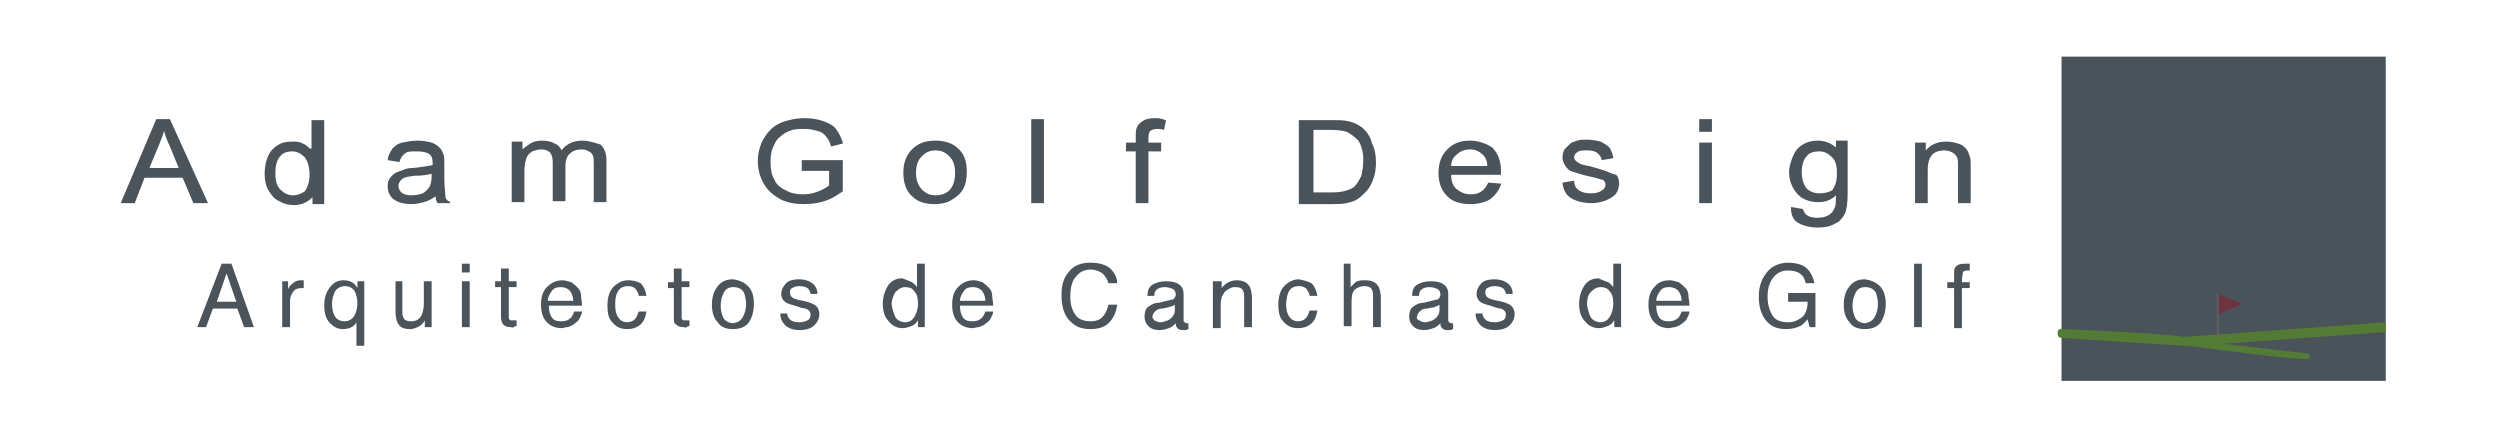 <?xml version="1.0" encoding="utf-8"?>
<!-- Generator: Adobe Illustrator 22.0.1, SVG Export Plug-In . SVG Version: 6.00 Build 0)  -->
<svg version="1.1" id="Capa_3" xmlns="http://www.w3.org/2000/svg" xmlns:xlink="http://www.w3.org/1999/xlink" x="0px" y="0px"
	 viewBox="0 0 256 45" style="enable-background:new 0 0 256 45;" xml:space="preserve">
<style type="text/css">
	.st0{fill:#4B545B;}
	.st1{fill:#4A535A;}
	.st2{fill:#6D333E;}
	.st3{fill:#5E5D5D;}
	.st4{fill:#537B36;}
</style>
<g>
	<path class="st0" d="M16,12.2l-3.6,8.5l0,0.1h1.4l1-2.6h3.9l1.1,2.6h1.5l-3.9-8.6H16z M18.3,17.2h-3l1-2.4c0.2-0.5,0.4-1,0.5-1.4
		c0.1,0.4,0.3,1,0.6,1.6L18.3,17.2z"/>
	<path class="st0" d="M31.7,15.2c-0.2-0.2-0.4-0.4-0.7-0.5c-0.3-0.2-0.7-0.2-1.1-0.2c-0.6,0-1.1,0.1-1.5,0.4c-0.5,0.3-0.8,0.7-1,1.2
		c-0.2,0.5-0.3,1.1-0.3,1.7c0,0.6,0.1,1.2,0.4,1.7c0.3,0.5,0.6,0.9,1.1,1.1c0.5,0.3,1,0.4,1.5,0.4c0.8,0,1.4-0.3,1.9-0.8v0.7h1.2
		v-8.6h-1.3V15.2z M30,20c-0.5,0-0.9-0.2-1.3-0.6c-0.4-0.4-0.5-1-0.5-1.7c0-0.8,0.2-1.4,0.5-1.7c0.3-0.4,0.8-0.5,1.2-0.5
		c0.5,0,0.9,0.2,1.3,0.6c0.3,0.4,0.5,1,0.5,1.8c0,0.7-0.2,1.3-0.5,1.7C30.9,19.8,30.5,20,30,20z"/>
	<path class="st0" d="M45.6,20c0-0.3-0.1-0.9-0.1-1.8v-1.4c0-0.5,0-0.8-0.1-1c-0.1-0.3-0.2-0.5-0.4-0.7c-0.2-0.2-0.5-0.4-0.8-0.5
		c-0.4-0.1-0.9-0.2-1.4-0.2c-0.6,0-1.1,0.1-1.6,0.2c-0.5,0.1-0.8,0.4-1,0.6c-0.2,0.3-0.4,0.6-0.5,1.1l0,0.1l1.2,0.2l0,0
		c0.1-0.4,0.3-0.7,0.6-0.9c0.2-0.2,0.6-0.2,1.2-0.2c0.6,0,1,0.1,1.3,0.3c0.2,0.2,0.3,0.4,0.3,0.9c0,0,0,0.1,0,0.2
		c-0.4,0.1-1.1,0.2-2,0.3c-0.5,0-0.8,0.1-1,0.2c-0.3,0.1-0.6,0.2-0.8,0.3c-0.3,0.2-0.5,0.4-0.6,0.6c-0.2,0.3-0.2,0.5-0.2,0.8
		c0,0.5,0.2,1,0.6,1.3c0.4,0.3,1,0.5,1.8,0.5c0.5,0,0.9-0.1,1.3-0.2c0.4-0.1,0.8-0.3,1.2-0.6c0,0.3,0.1,0.5,0.2,0.7l0,0h1.3l0-0.1
		C45.7,20.5,45.6,20.3,45.6,20z M44.2,17.8v0.3c0,0.4-0.1,0.8-0.2,1c-0.2,0.3-0.4,0.5-0.7,0.7C43,19.9,42.6,20,42.1,20
		c-0.4,0-0.8-0.1-1-0.3c-0.2-0.2-0.3-0.4-0.3-0.7c0-0.2,0.1-0.3,0.2-0.5c0.1-0.1,0.2-0.2,0.4-0.3c0.2-0.1,0.5-0.1,1-0.2
		C43.2,18,43.8,17.9,44.2,17.8z"/>
	<path class="st0" d="M59.6,14.4c-0.8,0-1.6,0.3-2.1,1c-0.1-0.3-0.4-0.6-0.7-0.7c-0.3-0.2-0.8-0.3-1.3-0.3c-0.5,0-0.9,0.1-1.2,0.3
		c-0.3,0.2-0.6,0.4-0.8,0.6v-0.8h-1.1v6.2h1.3v-3.2c0-0.5,0.1-1,0.2-1.3c0.1-0.3,0.3-0.5,0.6-0.7c0.3-0.1,0.6-0.2,0.9-0.2
		c0.4,0,0.7,0.1,0.9,0.3c0.2,0.2,0.3,0.6,0.3,1v4h1.3v-3.6c0-0.6,0.2-1.1,0.5-1.3c0.3-0.3,0.7-0.4,1.2-0.4c0.3,0,0.5,0.1,0.7,0.2
		c0.2,0.1,0.3,0.2,0.4,0.4c0.1,0.2,0.1,0.5,0.1,0.9v3.9h1.3v-4.3c0-0.7-0.2-1.2-0.6-1.6C60.8,14.6,60.3,14.4,59.6,14.4z"/>
	<path class="st0" d="M82.1,16.4v1.1h2.8V19c-0.3,0.2-0.6,0.4-1.1,0.6c-0.5,0.2-1,0.3-1.6,0.3c-0.6,0-1.2-0.1-1.7-0.4
		c-0.5-0.2-1-0.6-1.2-1.1c-0.3-0.5-0.4-1.1-0.4-1.9c0-0.6,0.1-1.2,0.4-1.7c0.1-0.3,0.3-0.6,0.6-0.8c0.2-0.2,0.6-0.5,1-0.6
		c0.4-0.2,0.9-0.2,1.5-0.2c0.5,0,0.9,0.1,1.3,0.2c0.4,0.1,0.7,0.3,0.9,0.6c0.2,0.2,0.4,0.6,0.5,1l0,0l1.2-0.3l0-0.1
		c-0.2-0.6-0.4-1-0.7-1.4c-0.3-0.4-0.8-0.6-1.3-0.8c-0.6-0.2-1.2-0.3-1.9-0.3c-0.9,0-1.8,0.2-2.5,0.5c-0.7,0.3-1.3,0.9-1.7,1.6
		c-0.4,0.7-0.6,1.5-0.6,2.3c0,0.8,0.2,1.6,0.6,2.3c0.4,0.7,1,1.2,1.7,1.6c0.8,0.4,1.6,0.5,2.5,0.5c0.7,0,1.4-0.1,2-0.3
		c0.7-0.2,1.3-0.6,1.9-1l0,0v-3.2L82.1,16.4L82.1,16.4z"/>
	<path class="st0" d="M95.8,14.4c-0.9,0-1.6,0.2-2.2,0.7c-0.7,0.6-1.1,1.4-1.1,2.6c0,1,0.3,1.9,0.9,2.4c0.6,0.6,1.4,0.8,2.3,0.8
		c0.6,0,1.2-0.1,1.7-0.4c0.5-0.3,0.9-0.6,1.2-1.1c0.3-0.5,0.4-1.1,0.4-1.9c0-1-0.3-1.8-0.9-2.3C97.6,14.7,96.8,14.4,95.8,14.4z
		 M95.8,20c-0.6,0-1-0.2-1.4-0.6c-0.4-0.4-0.6-1-0.6-1.7c0-0.8,0.2-1.3,0.6-1.7c0.4-0.4,0.8-0.6,1.4-0.6c0.6,0,1,0.2,1.4,0.6
		c0.4,0.4,0.6,0.9,0.6,1.7c0,0.8-0.2,1.4-0.6,1.8C96.9,19.8,96.4,20,95.8,20z"/>
	<rect x="105.6" y="12.2" class="st0" width="1.3" height="8.6"/>
	<path class="st0" d="M118.2,12.1c-0.5,0-0.9,0.1-1.2,0.3c-0.3,0.2-0.5,0.4-0.6,0.7c-0.1,0.2-0.1,0.5-0.1,0.9v0.6h-1v0.9h1v5.3h1.3
		v-5.3h1.3v-0.9h-1.3v-0.5c0-0.4,0.1-0.6,0.2-0.7c0.1-0.1,0.4-0.2,0.7-0.2c0.2,0,0.4,0,0.7,0.1l0,0l0.2-1l-0.1,0
		C118.9,12.1,118.5,12.1,118.2,12.1z"/>
	<path class="st0" d="M139.4,13c-0.4-0.3-0.9-0.5-1.4-0.6c-0.4-0.1-1-0.1-1.7-0.1H133v8.6h3.4c0.6,0,1.1,0,1.5-0.1
		c0.4-0.1,0.8-0.2,1.1-0.4c0.3-0.2,0.6-0.5,0.9-0.8c0.3-0.3,0.5-0.7,0.7-1.2c0.2-0.5,0.3-1.1,0.3-1.7c0-0.8-0.1-1.4-0.4-2
		C140.3,13.9,139.9,13.4,139.4,13z M134.4,13.3h1.9c0.7,0,1.3,0.1,1.6,0.2c0.4,0.2,0.8,0.5,1.2,0.9c0.3,0.5,0.5,1.1,0.5,2
		c0,0.6-0.1,1.2-0.2,1.6c-0.2,0.4-0.4,0.8-0.7,1.1c-0.2,0.2-0.5,0.3-0.8,0.4c-0.3,0.1-0.8,0.2-1.4,0.2h-2V13.3z"/>
	<path class="st0" d="M150.5,14.4c-1,0-1.7,0.3-2.3,0.9c-0.6,0.6-0.9,1.4-0.9,2.4c0,1,0.3,1.8,0.9,2.4c0.6,0.6,1.4,0.8,2.4,0.8
		c0.8,0,1.5-0.2,2-0.5c0.5-0.4,0.9-0.9,1.1-1.5l0-0.1l-1.3-0.1l0,0c-0.2,0.4-0.4,0.7-0.7,0.9c-0.3,0.2-0.6,0.3-1.1,0.3
		c-0.6,0-1-0.2-1.4-0.5c-0.4-0.3-0.6-0.8-0.6-1.5h5.1l0-0.1c0-0.1,0-0.2,0-0.3c0-1-0.3-1.8-0.9-2.4
		C152.2,14.7,151.4,14.4,150.5,14.4z M148.6,17c0-0.5,0.2-0.9,0.6-1.2c0.3-0.3,0.8-0.5,1.3-0.5c0.6,0,1,0.2,1.4,0.6
		c0.2,0.2,0.4,0.6,0.4,1.1H148.6z"/>
	<path class="st0" d="M164.4,17.5c-0.3-0.1-0.9-0.3-1.7-0.5c-0.6-0.1-0.9-0.2-1-0.3c-0.2-0.1-0.3-0.2-0.4-0.3
		c-0.1-0.1-0.1-0.2-0.1-0.3c0-0.2,0.1-0.4,0.3-0.5c0.2-0.2,0.6-0.2,1.1-0.2c0.4,0,0.8,0.1,1,0.3c0.2,0.2,0.4,0.4,0.4,0.7l0,0
		l1.2-0.2l0-0.1c-0.1-0.4-0.2-0.7-0.4-1c-0.2-0.2-0.5-0.4-0.9-0.6c-0.4-0.1-0.9-0.2-1.4-0.2c-0.4,0-0.7,0-1,0.1
		c-0.3,0.1-0.6,0.2-0.7,0.3c-0.2,0.2-0.4,0.4-0.6,0.6c-0.1,0.2-0.2,0.5-0.2,0.8c0,0.3,0.1,0.6,0.3,0.9c0.2,0.3,0.4,0.5,0.8,0.6
		c0.3,0.1,0.9,0.3,1.8,0.5c0.6,0.1,1,0.3,1.2,0.3c0.2,0.1,0.3,0.3,0.3,0.5c0,0.2-0.1,0.5-0.4,0.6c-0.2,0.2-0.6,0.3-1.1,0.3
		c-0.5,0-0.9-0.1-1.2-0.3c-0.3-0.2-0.5-0.5-0.5-0.9l0-0.1l-1.2,0.2l0,0.1c0.1,0.7,0.4,1.2,0.9,1.5c0.5,0.3,1.2,0.5,2.1,0.5
		c0.5,0,1-0.1,1.5-0.3c0.4-0.2,0.8-0.4,1-0.7c0.2-0.3,0.3-0.7,0.3-1c0-0.4-0.1-0.7-0.3-0.9C165,17.8,164.7,17.6,164.4,17.5z"/>
	<rect x="174" y="14.6" class="st0" width="1.3" height="6.2"/>
	<rect x="174" y="12.2" class="st0" width="1.3" height="1.3"/>
	<path class="st0" d="M188.1,15.2c-0.5-0.5-1.2-0.8-1.9-0.8c-0.6,0-1.1,0.1-1.6,0.4c-0.5,0.3-0.8,0.7-1,1.2
		c-0.2,0.5-0.4,1.1-0.4,1.6c0,0.9,0.3,1.6,0.8,2.2c0.5,0.6,1.3,0.9,2.2,0.9c0.7,0,1.3-0.2,1.8-0.7c0,0.6,0,1-0.1,1.2
		c-0.1,0.3-0.3,0.6-0.6,0.8c-0.3,0.2-0.7,0.3-1.2,0.3c-0.5,0-0.9-0.1-1.1-0.3c-0.2-0.1-0.3-0.4-0.4-0.6l0,0l-1.2-0.2l0,0.1
		c0,0.7,0.2,1.2,0.7,1.5c0.5,0.3,1.2,0.5,2,0.5c0.7,0,1.3-0.1,1.8-0.4c0.5-0.2,0.8-0.6,1-1c0.2-0.4,0.3-1.1,0.3-2.1v-5.4h-1.2V15.2z
		 M186.3,19.8c-0.5,0-1-0.2-1.3-0.5c-0.3-0.4-0.5-0.9-0.5-1.7c0-0.7,0.2-1.3,0.5-1.6c0.3-0.4,0.8-0.5,1.3-0.5c0.5,0,0.9,0.2,1.3,0.6
		c0.4,0.4,0.5,0.9,0.5,1.7c0,0.8-0.2,1.3-0.5,1.7C187.2,19.7,186.8,19.8,186.3,19.8z"/>
	<path class="st0" d="M201.7,16c-0.1-0.3-0.2-0.6-0.4-0.8c-0.2-0.2-0.4-0.4-0.8-0.5c-0.3-0.1-0.7-0.2-1.2-0.2
		c-0.9,0-1.6,0.3-2.1,0.9v-0.8h-1.1v6.2h1.3v-3.4c0-0.8,0.2-1.3,0.5-1.6c0.3-0.3,0.8-0.4,1.2-0.4c0.3,0,0.6,0.1,0.8,0.2
		c0.2,0.1,0.4,0.3,0.5,0.5c0.1,0.2,0.1,0.5,0.1,0.9v3.8h1.3V17C201.8,16.5,201.8,16.2,201.7,16z"/>
</g>
<g>
	<path class="st0" d="M22.7,27h1l2.3,6.5h-1l-0.7-1.9h-2.5l-0.7,1.9h-0.9L22.7,27z M24.2,30.9l-1-2.9l-1,2.9H24.2z"/>
	<path class="st0" d="M28.7,28.8h0.8v0.8c0.1-0.2,0.2-0.4,0.5-0.6c0.2-0.2,0.5-0.3,0.8-0.3c0,0,0,0,0.1,0s0.1,0,0.2,0v0.8
		c0,0-0.1,0-0.1,0c0,0-0.1,0-0.1,0c-0.4,0-0.7,0.1-0.9,0.4c-0.2,0.3-0.3,0.6-0.3,0.9v2.7h-0.8V28.8z"/>
	<path class="st0" d="M36.2,29c0.1,0.1,0.3,0.3,0.4,0.5v-0.7h0.7v6.6h-0.8V33c-0.1,0.2-0.3,0.4-0.5,0.5c-0.2,0.1-0.5,0.2-0.9,0.2
		c-0.5,0-0.9-0.2-1.3-0.6s-0.6-1-0.6-1.8c0-0.8,0.2-1.4,0.6-1.9s0.8-0.7,1.4-0.7C35.6,28.7,35.9,28.8,36.2,29z M34.2,32.2
		c0.2,0.5,0.6,0.7,1.1,0.7c0.5,0,0.9-0.3,1.1-0.8c0.1-0.3,0.2-0.6,0.2-1.1c0-0.4-0.1-0.7-0.2-1c-0.2-0.5-0.6-0.7-1.1-0.7
		c-0.3,0-0.6,0.1-0.9,0.4c-0.2,0.3-0.4,0.8-0.4,1.4C34,31.6,34.1,32,34.2,32.2z"/>
	<path class="st0" d="M41.2,28.8v3.1c0,0.2,0,0.4,0.1,0.6c0.1,0.3,0.4,0.4,0.8,0.4c0.5,0,0.9-0.2,1.1-0.7c0.1-0.3,0.2-0.6,0.2-1.1
		v-2.3h0.8v4.7h-0.7l0-0.7c-0.1,0.2-0.2,0.3-0.4,0.5c-0.3,0.2-0.7,0.4-1.1,0.4c-0.7,0-1.1-0.2-1.3-0.7c-0.1-0.2-0.2-0.6-0.2-1v-3.2
		H41.2z"/>
	<path class="st0" d="M47.3,27h0.8v0.9h-0.8V27z M47.3,28.8h0.8v4.7h-0.8V28.8z"/>
	<path class="st0" d="M51.3,27.5h0.8v1.3h0.8v0.6h-0.8v3.1c0,0.2,0.1,0.3,0.2,0.3c0.1,0,0.2,0,0.3,0c0,0,0.1,0,0.1,0s0.1,0,0.2,0
		v0.6c-0.1,0-0.2,0-0.3,0.1s-0.2,0-0.3,0c-0.4,0-0.6-0.1-0.8-0.3c-0.1-0.2-0.2-0.4-0.2-0.7v-3.1h-0.6v-0.6h0.6V27.5z"/>
	<path class="st0" d="M58.5,28.9c0.3,0.2,0.5,0.4,0.7,0.6c0.2,0.2,0.3,0.5,0.3,0.8c0,0.2,0.1,0.6,0.1,1h-3.4c0,0.5,0.1,0.9,0.3,1.2
		c0.2,0.3,0.5,0.4,1,0.4c0.4,0,0.7-0.1,1-0.4c0.1-0.2,0.2-0.3,0.3-0.6h0.8c0,0.2-0.1,0.4-0.2,0.6c-0.1,0.2-0.2,0.4-0.4,0.5
		c-0.2,0.2-0.5,0.4-0.9,0.5c-0.2,0-0.4,0.1-0.6,0.1c-0.6,0-1.1-0.2-1.5-0.6c-0.4-0.4-0.6-1-0.6-1.8c0-0.8,0.2-1.4,0.6-1.8
		s0.9-0.7,1.6-0.7C57.8,28.7,58.2,28.8,58.5,28.9z M58.7,30.8c0-0.3-0.1-0.6-0.2-0.8c-0.2-0.4-0.6-0.6-1.1-0.6
		c-0.4,0-0.7,0.1-0.9,0.4c-0.2,0.3-0.4,0.6-0.4,1H58.7z"/>
	<path class="st0" d="M65.6,29c0.3,0.3,0.5,0.7,0.6,1.3h-0.8c0-0.3-0.2-0.5-0.3-0.7c-0.2-0.2-0.4-0.3-0.8-0.3
		c-0.5,0-0.9,0.2-1.1,0.7C63,30.4,63,30.8,63,31.3c0,0.5,0.1,0.9,0.3,1.2s0.5,0.5,0.9,0.5c0.3,0,0.6-0.1,0.8-0.3
		c0.2-0.2,0.3-0.5,0.4-0.8h0.8c-0.1,0.6-0.3,1.1-0.7,1.4c-0.4,0.3-0.8,0.4-1.3,0.4c-0.6,0-1.1-0.2-1.5-0.7c-0.4-0.4-0.5-1-0.5-1.7
		c0-0.8,0.2-1.5,0.6-1.9s0.9-0.7,1.5-0.7C64.8,28.7,65.2,28.8,65.6,29z"/>
	<path class="st0" d="M69,27.5h0.8v1.3h0.8v0.6h-0.8v3.1c0,0.2,0.1,0.3,0.2,0.3c0.1,0,0.2,0,0.3,0c0,0,0.1,0,0.1,0s0.1,0,0.2,0v0.6
		c-0.1,0-0.2,0-0.3,0.1s-0.2,0-0.3,0c-0.4,0-0.6-0.1-0.8-0.3C69,33.1,69,32.9,69,32.6v-3.1h-0.6v-0.6H69V27.5z"/>
	<path class="st0" d="M76.6,29.3c0.4,0.4,0.6,1,0.6,1.8c0,0.8-0.2,1.4-0.5,1.9c-0.4,0.5-0.9,0.7-1.7,0.7c-0.6,0-1.2-0.2-1.5-0.7
		c-0.4-0.4-0.6-1-0.6-1.8c0-0.8,0.2-1.4,0.6-1.9c0.4-0.5,0.9-0.7,1.6-0.7C75.7,28.7,76.2,28.9,76.6,29.3z M76.1,32.4
		c0.2-0.4,0.3-0.8,0.3-1.3c0-0.4-0.1-0.8-0.2-1.1c-0.2-0.4-0.6-0.6-1.1-0.6c-0.5,0-0.8,0.2-1,0.6c-0.2,0.4-0.3,0.8-0.3,1.3
		c0,0.5,0.1,0.9,0.3,1.3c0.2,0.3,0.6,0.5,1,0.5C75.6,33,75.9,32.8,76.1,32.4z"/>
	<path class="st0" d="M80.6,32c0,0.3,0.1,0.5,0.2,0.6c0.2,0.3,0.6,0.4,1.1,0.4c0.3,0,0.6-0.1,0.8-0.2c0.2-0.1,0.3-0.3,0.3-0.6
		c0-0.2-0.1-0.4-0.3-0.5c-0.1-0.1-0.3-0.1-0.7-0.2l-0.6-0.2c-0.4-0.1-0.7-0.2-0.9-0.3c-0.3-0.2-0.5-0.5-0.5-0.9
		c0-0.4,0.2-0.8,0.5-1.1c0.3-0.3,0.8-0.4,1.3-0.4c0.7,0,1.2,0.2,1.6,0.6c0.2,0.3,0.3,0.5,0.3,0.9h-0.7c0-0.2-0.1-0.3-0.2-0.5
		c-0.2-0.2-0.5-0.3-1-0.3c-0.3,0-0.5,0.1-0.7,0.2c-0.2,0.1-0.2,0.3-0.2,0.5c0,0.2,0.1,0.4,0.3,0.5c0.1,0.1,0.3,0.1,0.5,0.2l0.5,0.1
		c0.6,0.1,1,0.3,1.2,0.4c0.3,0.2,0.5,0.5,0.5,1c0,0.4-0.2,0.8-0.5,1.1s-0.8,0.5-1.5,0.5c-0.7,0-1.2-0.2-1.5-0.5
		c-0.3-0.3-0.5-0.7-0.5-1.2H80.6z"/>
	<path class="st0" d="M93.4,28.9c0.1,0.1,0.3,0.2,0.5,0.5V27h0.8v6.5H94v-0.7c-0.2,0.3-0.4,0.5-0.7,0.6s-0.5,0.2-0.9,0.2
		c-0.5,0-1-0.2-1.4-0.7c-0.4-0.4-0.6-1-0.6-1.8c0-0.7,0.2-1.3,0.5-1.8c0.3-0.5,0.8-0.8,1.5-0.8C92.9,28.7,93.2,28.8,93.4,28.9z
		 M91.7,32.5c0.2,0.3,0.6,0.5,1,0.5c0.4,0,0.7-0.2,0.9-0.5c0.2-0.3,0.4-0.8,0.4-1.4c0-0.6-0.1-1-0.4-1.3c-0.2-0.3-0.5-0.4-0.9-0.4
		c-0.4,0-0.7,0.2-1,0.5c-0.2,0.3-0.4,0.8-0.4,1.3C91.4,31.7,91.5,32.1,91.7,32.5z"/>
	<path class="st0" d="M100.6,28.9c0.3,0.2,0.5,0.4,0.7,0.6c0.2,0.2,0.3,0.5,0.3,0.8c0,0.2,0.1,0.6,0.1,1h-3.4c0,0.5,0.1,0.9,0.3,1.2
		c0.2,0.3,0.5,0.4,1,0.4c0.4,0,0.7-0.1,1-0.4c0.1-0.2,0.2-0.3,0.3-0.6h0.8c0,0.2-0.1,0.4-0.2,0.6c-0.1,0.2-0.2,0.4-0.4,0.5
		c-0.2,0.2-0.5,0.4-0.9,0.5c-0.2,0-0.4,0.1-0.6,0.1c-0.6,0-1.1-0.2-1.5-0.6c-0.4-0.4-0.6-1-0.6-1.8c0-0.8,0.2-1.4,0.6-1.8
		s0.9-0.7,1.6-0.7C100,28.7,100.3,28.8,100.6,28.9z M100.9,30.8c0-0.3-0.1-0.6-0.2-0.8c-0.2-0.4-0.6-0.6-1.1-0.6
		c-0.4,0-0.7,0.1-0.9,0.4c-0.2,0.3-0.4,0.6-0.4,1H100.9z"/>
	<path class="st0" d="M113.7,27.5c0.4,0.4,0.7,0.9,0.7,1.5h-0.9c-0.1-0.4-0.3-0.7-0.6-1c-0.3-0.2-0.7-0.4-1.2-0.4
		c-0.6,0-1.1,0.2-1.5,0.7c-0.4,0.4-0.6,1.1-0.6,2.1c0,0.8,0.2,1.4,0.5,1.8c0.3,0.5,0.9,0.7,1.6,0.7c0.6,0,1.1-0.2,1.4-0.7
		c0.2-0.3,0.3-0.6,0.4-1h0.9c-0.1,0.7-0.3,1.2-0.7,1.7c-0.5,0.6-1.2,0.8-2.1,0.8c-0.7,0-1.4-0.2-1.9-0.7c-0.7-0.6-1-1.5-1-2.8
		c0-1,0.2-1.7,0.7-2.3c0.5-0.7,1.3-1,2.2-1C112.6,26.9,113.2,27.1,113.7,27.5z"/>
	<path class="st0" d="M119.9,30.7c0.2,0,0.3-0.1,0.4-0.2c0-0.1,0.1-0.2,0.1-0.3c0-0.3-0.1-0.5-0.3-0.6c-0.2-0.1-0.5-0.2-0.8-0.2
		c-0.4,0-0.7,0.1-0.9,0.3c-0.1,0.1-0.2,0.3-0.2,0.6h-0.7c0-0.6,0.2-1,0.6-1.2c0.4-0.2,0.8-0.3,1.3-0.3c0.6,0,1,0.1,1.3,0.3
		c0.3,0.2,0.5,0.5,0.5,1v2.7c0,0.1,0,0.1,0.1,0.2c0,0,0.1,0.1,0.2,0.1c0,0,0.1,0,0.1,0c0,0,0.1,0,0.1,0v0.6c-0.1,0-0.2,0.1-0.3,0.1
		s-0.2,0-0.3,0c-0.3,0-0.5-0.1-0.6-0.3c-0.1-0.1-0.1-0.2-0.1-0.4c-0.2,0.2-0.4,0.4-0.7,0.5s-0.6,0.2-1,0.2c-0.4,0-0.8-0.1-1.1-0.4
		c-0.3-0.3-0.4-0.6-0.4-1c0-0.4,0.1-0.8,0.4-1c0.3-0.2,0.6-0.4,1.1-0.4L119.9,30.7z M118.2,32.8c0.2,0.1,0.4,0.2,0.6,0.2
		c0.3,0,0.5-0.1,0.8-0.2c0.4-0.2,0.7-0.6,0.7-1v-0.6c-0.1,0.1-0.2,0.1-0.4,0.2c-0.2,0-0.3,0.1-0.4,0.1l-0.5,0.1
		c-0.3,0-0.5,0.1-0.6,0.2c-0.2,0.1-0.4,0.4-0.4,0.7C118,32.5,118.1,32.7,118.2,32.8z"/>
	<path class="st0" d="M124.3,28.8h0.8v0.7c0.2-0.3,0.5-0.5,0.7-0.6s0.5-0.2,0.8-0.2c0.7,0,1.1,0.2,1.4,0.7c0.1,0.3,0.2,0.6,0.2,1.1
		v3h-0.8v-3c0-0.3,0-0.5-0.1-0.7c-0.1-0.3-0.4-0.4-0.8-0.4c-0.2,0-0.3,0-0.5,0.1c-0.2,0.1-0.4,0.2-0.6,0.4c-0.1,0.2-0.2,0.3-0.3,0.5
		c0,0.2-0.1,0.4-0.1,0.7v2.5h-0.8V28.8z"/>
	<path class="st0" d="M134.3,29c0.3,0.3,0.5,0.7,0.6,1.3h-0.8c0-0.3-0.2-0.5-0.3-0.7c-0.2-0.2-0.4-0.3-0.8-0.3
		c-0.5,0-0.9,0.2-1.1,0.7c-0.1,0.3-0.2,0.7-0.2,1.2c0,0.5,0.1,0.9,0.3,1.2s0.5,0.5,0.9,0.5c0.3,0,0.6-0.1,0.8-0.3
		c0.2-0.2,0.3-0.5,0.4-0.8h0.8c-0.1,0.6-0.3,1.1-0.7,1.4c-0.4,0.3-0.8,0.4-1.3,0.4c-0.6,0-1.1-0.2-1.5-0.7c-0.4-0.4-0.5-1-0.5-1.7
		c0-0.8,0.2-1.5,0.6-1.9s0.9-0.7,1.5-0.7C133.5,28.7,133.9,28.8,134.3,29z"/>
	<path class="st0" d="M137.5,27h0.8v2.4c0.2-0.2,0.4-0.4,0.5-0.5c0.3-0.2,0.6-0.2,1-0.2c0.7,0,1.1,0.2,1.4,0.7
		c0.1,0.3,0.2,0.6,0.2,1.1v3h-0.8v-3c0-0.3,0-0.6-0.1-0.8c-0.1-0.3-0.4-0.4-0.8-0.4c-0.3,0-0.6,0.1-0.9,0.3s-0.4,0.7-0.4,1.3v2.5
		h-0.8V27z"/>
	<path class="st0" d="M147,30.7c0.2,0,0.3-0.1,0.4-0.2c0-0.1,0.1-0.2,0.1-0.3c0-0.3-0.1-0.5-0.3-0.6s-0.5-0.2-0.8-0.2
		c-0.4,0-0.7,0.1-0.9,0.3c-0.1,0.1-0.2,0.3-0.2,0.6h-0.7c0-0.6,0.2-1,0.6-1.2c0.4-0.2,0.8-0.3,1.3-0.3c0.6,0,1,0.1,1.3,0.3
		c0.3,0.2,0.5,0.5,0.5,1v2.7c0,0.1,0,0.1,0.1,0.2c0,0,0.1,0.1,0.2,0.1c0,0,0.1,0,0.1,0c0,0,0.1,0,0.1,0v0.6c-0.1,0-0.2,0.1-0.3,0.1
		s-0.2,0-0.3,0c-0.3,0-0.5-0.1-0.6-0.3c-0.1-0.1-0.1-0.2-0.1-0.4c-0.2,0.2-0.4,0.4-0.7,0.5s-0.6,0.2-1,0.2c-0.4,0-0.8-0.1-1.1-0.4
		c-0.3-0.3-0.4-0.6-0.4-1c0-0.4,0.1-0.8,0.4-1c0.3-0.2,0.6-0.4,1.1-0.4L147,30.7z M145.3,32.8c0.2,0.1,0.4,0.2,0.6,0.2
		c0.3,0,0.5-0.1,0.8-0.2c0.4-0.2,0.7-0.6,0.7-1v-0.6c-0.1,0.1-0.2,0.1-0.4,0.2s-0.3,0.1-0.4,0.1l-0.5,0.1c-0.3,0-0.5,0.1-0.6,0.2
		c-0.2,0.1-0.4,0.4-0.4,0.7C145,32.5,145.1,32.7,145.3,32.8z"/>
	<path class="st0" d="M151.8,32c0,0.3,0.1,0.5,0.2,0.6c0.2,0.3,0.6,0.4,1.1,0.4c0.3,0,0.6-0.1,0.8-0.2c0.2-0.1,0.3-0.3,0.3-0.6
		c0-0.2-0.1-0.4-0.3-0.5c-0.1-0.1-0.3-0.1-0.7-0.2l-0.6-0.2c-0.4-0.1-0.7-0.2-0.9-0.3c-0.3-0.2-0.5-0.5-0.5-0.9
		c0-0.4,0.2-0.8,0.5-1.1c0.3-0.3,0.8-0.4,1.3-0.4c0.7,0,1.2,0.2,1.6,0.6c0.2,0.3,0.3,0.5,0.3,0.9h-0.7c0-0.2-0.1-0.3-0.2-0.5
		c-0.2-0.2-0.5-0.3-1-0.3c-0.3,0-0.5,0.1-0.7,0.2c-0.2,0.1-0.2,0.3-0.2,0.5c0,0.2,0.1,0.4,0.3,0.5c0.1,0.1,0.3,0.1,0.5,0.2l0.5,0.1
		c0.6,0.1,1,0.3,1.2,0.4c0.3,0.2,0.5,0.5,0.5,1c0,0.4-0.2,0.8-0.5,1.1c-0.3,0.3-0.8,0.5-1.5,0.5c-0.7,0-1.2-0.2-1.5-0.5
		c-0.3-0.3-0.5-0.7-0.5-1.2H151.8z"/>
	<path class="st0" d="M164.7,28.9c0.1,0.1,0.3,0.2,0.5,0.5V27h0.8v6.5h-0.7v-0.7c-0.2,0.3-0.4,0.5-0.7,0.6s-0.5,0.2-0.9,0.2
		c-0.5,0-1-0.2-1.4-0.7c-0.4-0.4-0.6-1-0.6-1.8c0-0.7,0.2-1.3,0.5-1.8c0.3-0.5,0.8-0.8,1.5-0.8C164.1,28.7,164.4,28.8,164.7,28.9z
		 M162.9,32.5c0.2,0.3,0.6,0.5,1,0.5c0.4,0,0.7-0.2,0.9-0.5c0.2-0.3,0.4-0.8,0.4-1.4c0-0.6-0.1-1-0.4-1.3c-0.2-0.3-0.5-0.4-0.9-0.4
		c-0.4,0-0.7,0.2-1,0.5s-0.4,0.8-0.4,1.3C162.6,31.7,162.7,32.1,162.9,32.5z"/>
	<path class="st0" d="M171.9,28.9c0.3,0.2,0.5,0.4,0.7,0.6c0.2,0.2,0.3,0.5,0.3,0.8c0,0.2,0.1,0.6,0.1,1h-3.4c0,0.5,0.1,0.9,0.3,1.2
		c0.2,0.3,0.5,0.4,1,0.4c0.4,0,0.7-0.1,1-0.4c0.1-0.2,0.2-0.3,0.3-0.6h0.8c0,0.2-0.1,0.4-0.2,0.6c-0.1,0.2-0.2,0.4-0.4,0.5
		c-0.2,0.2-0.5,0.4-0.9,0.5c-0.2,0-0.4,0.1-0.6,0.1c-0.6,0-1.1-0.2-1.5-0.6c-0.4-0.4-0.6-1-0.6-1.8c0-0.8,0.2-1.4,0.6-1.8
		c0.4-0.5,0.9-0.7,1.6-0.7C171.2,28.7,171.6,28.8,171.9,28.9z M172.2,30.8c0-0.3-0.1-0.6-0.2-0.8c-0.2-0.4-0.6-0.6-1.1-0.6
		c-0.4,0-0.7,0.1-0.9,0.4c-0.2,0.3-0.4,0.6-0.4,1H172.2z"/>
	<path class="st0" d="M184.6,27.2c0.6,0.3,1,0.9,1.2,1.8h-0.9c-0.1-0.5-0.3-0.8-0.6-1c-0.3-0.2-0.7-0.3-1.2-0.3
		c-0.6,0-1.1,0.2-1.5,0.7s-0.6,1.1-0.6,2c0,0.8,0.2,1.4,0.5,1.9c0.3,0.5,0.9,0.7,1.6,0.7c0.6,0,1-0.2,1.4-0.5
		c0.4-0.3,0.6-0.9,0.6-1.6h-2V30h2.8v3.5h-0.6l-0.2-0.8c-0.3,0.3-0.5,0.6-0.8,0.7c-0.4,0.2-0.9,0.3-1.4,0.3c-0.8,0-1.4-0.2-1.9-0.7
		c-0.6-0.6-0.9-1.5-0.9-2.6c0-1.1,0.3-1.9,0.9-2.6c0.5-0.6,1.3-0.9,2.1-0.9C183.7,26.9,184.2,27,184.6,27.2z"/>
	<path class="st0" d="M192.5,29.3c0.4,0.4,0.6,1,0.6,1.8c0,0.8-0.2,1.4-0.5,1.9c-0.4,0.5-0.9,0.7-1.7,0.7c-0.6,0-1.2-0.2-1.5-0.7
		c-0.4-0.4-0.6-1-0.6-1.8c0-0.8,0.2-1.4,0.6-1.9c0.4-0.5,0.9-0.7,1.6-0.7C191.6,28.7,192.1,28.9,192.5,29.3z M192,32.4
		c0.2-0.4,0.3-0.8,0.3-1.3c0-0.4-0.1-0.8-0.2-1.1c-0.2-0.4-0.6-0.6-1.1-0.6c-0.5,0-0.8,0.2-1,0.6c-0.2,0.4-0.3,0.8-0.3,1.3
		c0,0.5,0.1,0.9,0.3,1.3c0.2,0.3,0.6,0.5,1,0.5C191.5,33,191.8,32.8,192,32.4z"/>
	<path class="st0" d="M196,27h0.8v6.5H196V27z"/>
	<path class="st0" d="M200.2,27.4c0.2-0.3,0.5-0.4,1.1-0.4c0,0,0.1,0,0.2,0s0.1,0,0.2,0v0.7c-0.1,0-0.1,0-0.2,0c0,0-0.1,0-0.1,0
		c-0.2,0-0.4,0.1-0.4,0.2c0,0.1-0.1,0.4-0.1,1h0.8v0.6h-0.8v4.1h-0.8v-4.1h-0.7v-0.6h0.7v-0.7C200.1,27.7,200.1,27.5,200.2,27.4z"/>
</g>
<rect x="211.1" y="5.8" class="st1" width="33.2" height="33.2"/>
<polygon class="st2" points="227.1,30.1 229.6,31.1 227.1,32.2 "/>
<rect x="227" y="30.1" class="st3" width="0.2" height="4.2"/>
<path class="st4" d="M244.3,33l-20.6,1.5c-2.6-0.4-12.3-0.8-12.6-0.8c-0.2,0-0.4,0-0.4,0.4s0.2,0.5,0.4,0.5s12.1,0.8,12.7,0.8
	c0.6,0,12.4,1.7,12.7,1.3c0.2-0.4-0.2-0.5-0.2-0.5l-8.6-1l16.6-1.2L244.3,33L244.3,33z"/>
</svg>
